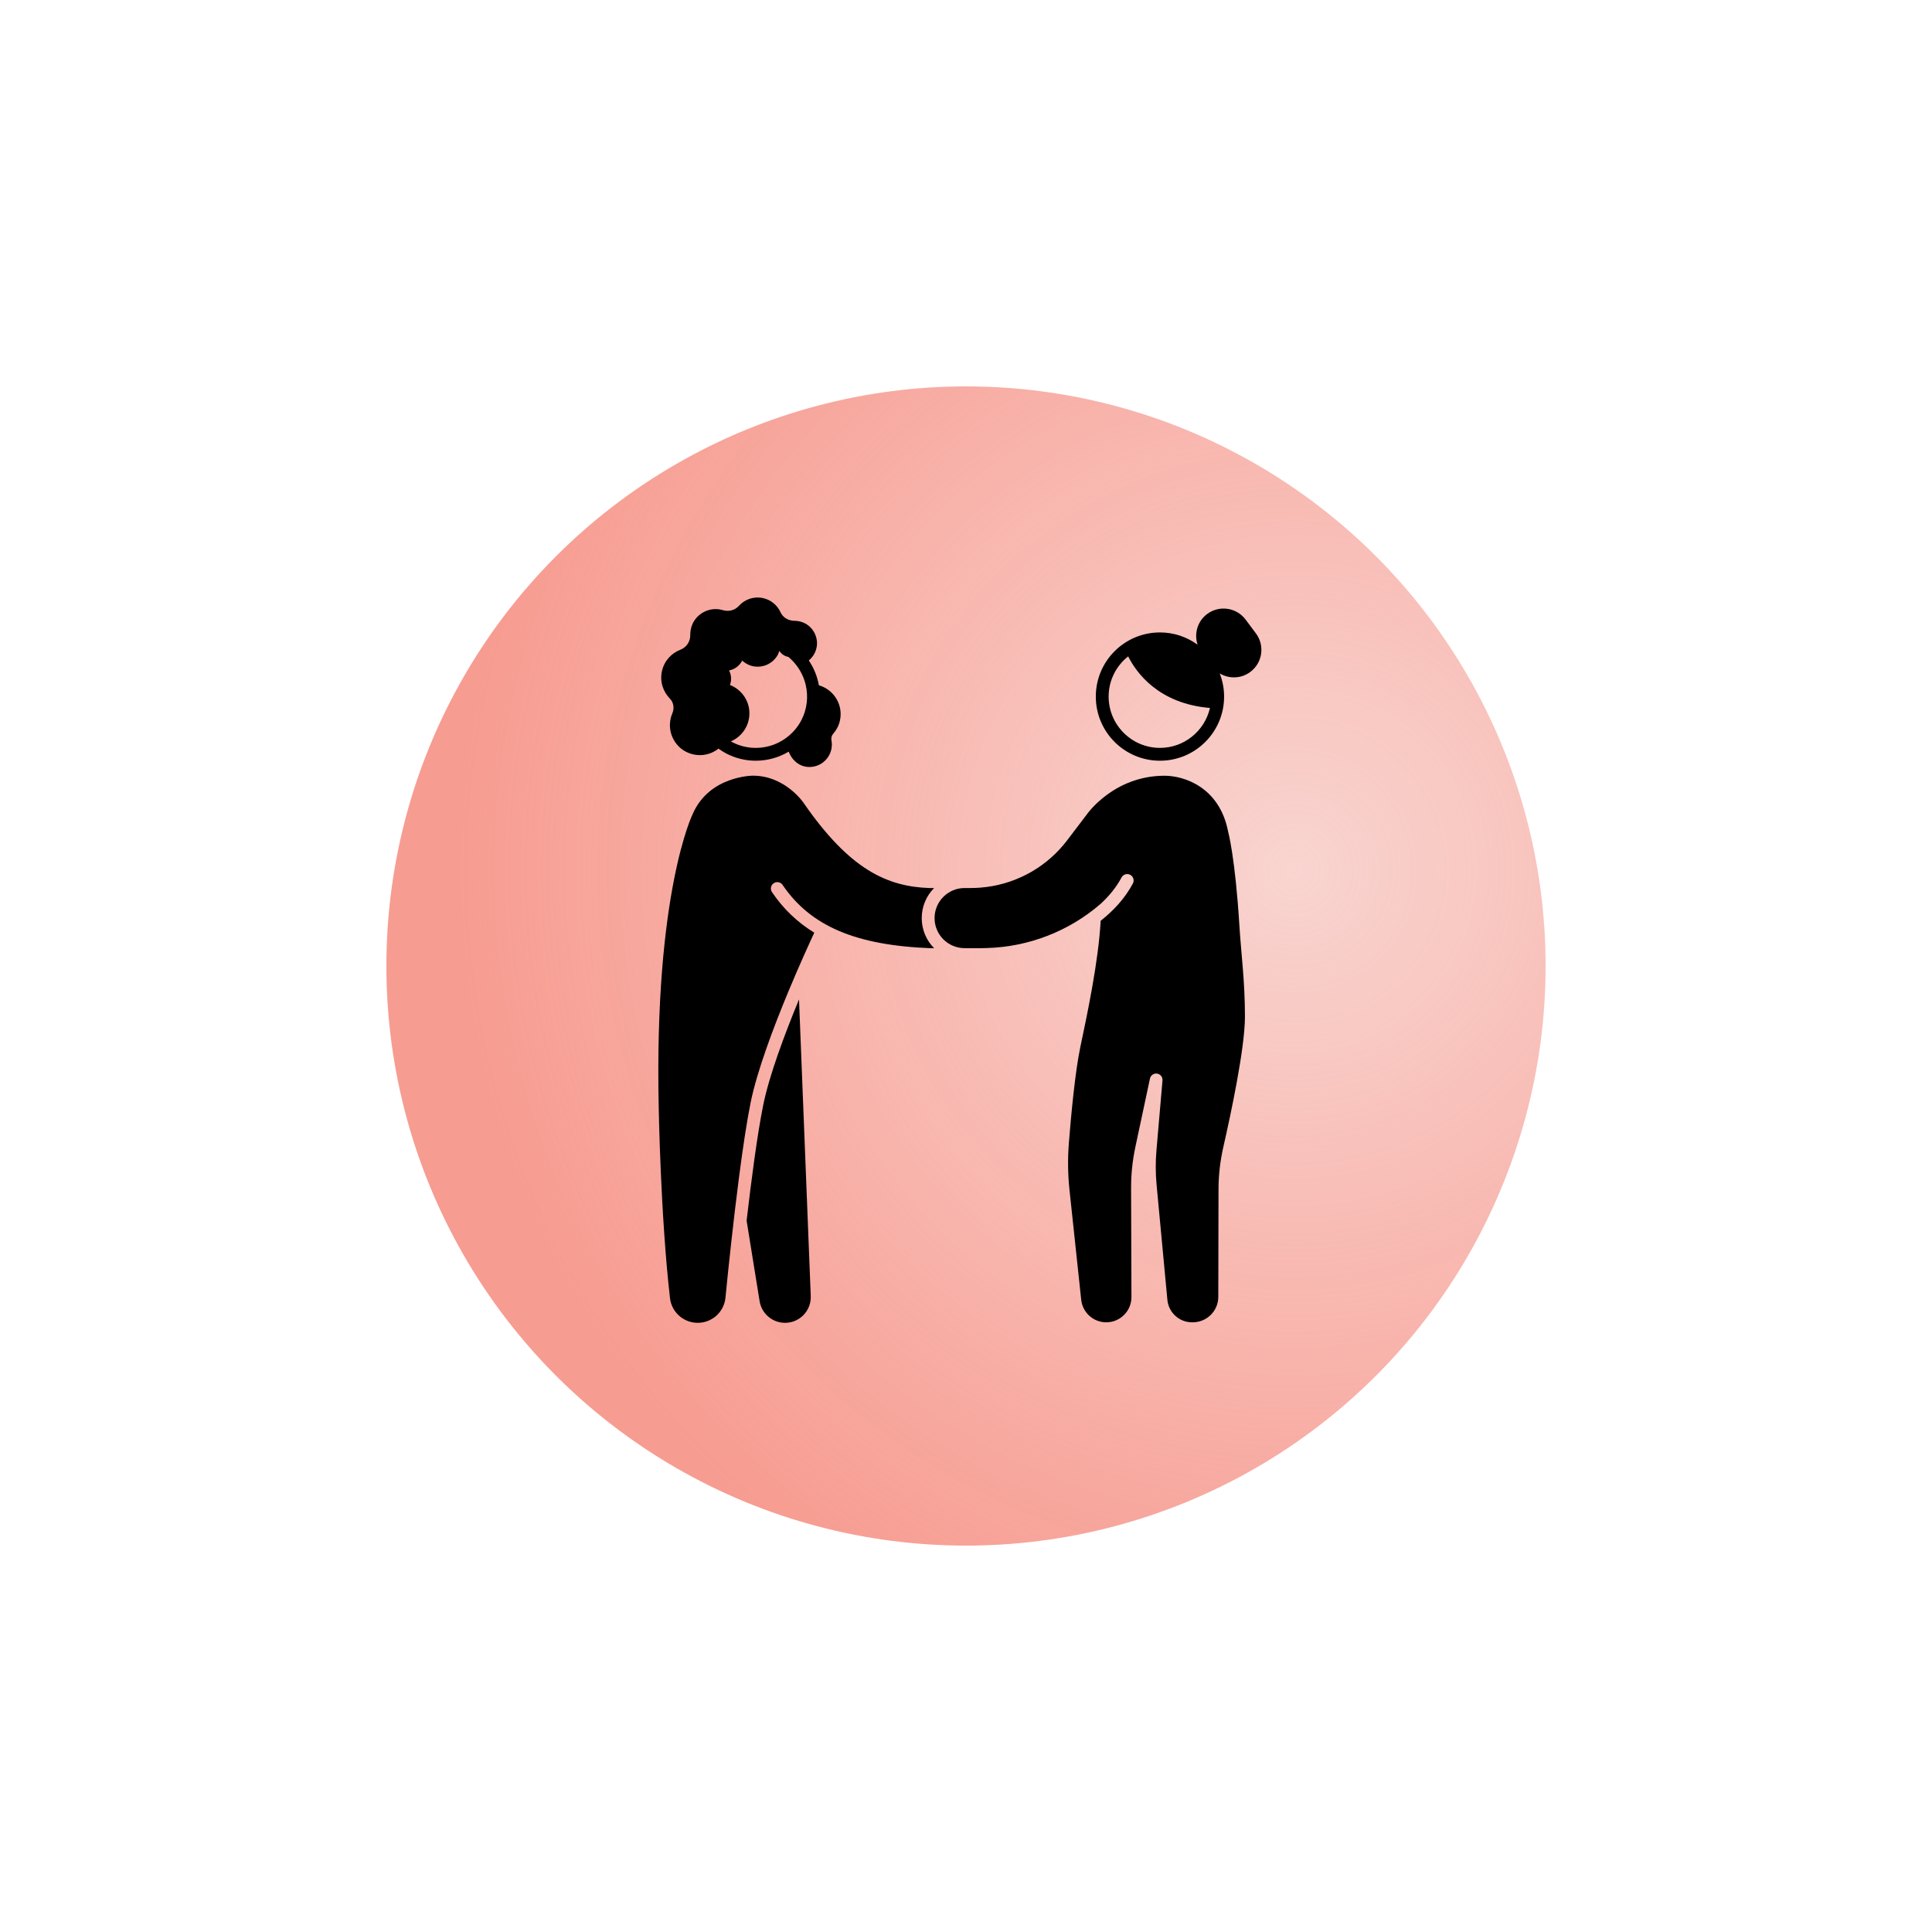 <svg width="160" height="160" viewBox="0 0 160 160" fill="none" xmlns="http://www.w3.org/2000/svg">
<g filter="url(#filter0_d)">
<circle cx="80" cy="80" r="48" fill="#FAFAFA"/>
<circle cx="80" cy="80" r="48" fill="url(#paint0_radial)"/>
<g style="mix-blend-mode:overlay">
<path d="M63.204 91.529C62.718 93.922 62.22 97.741 61.831 101.089L62.908 107.759C63.075 108.792 63.966 109.551 65.012 109.551C66.223 109.551 67.191 108.547 67.143 107.337C66.944 102.336 66.455 90.037 66.171 82.769C64.981 85.648 63.705 89.057 63.204 91.529Z" fill="black"/>
<path d="M77.357 73.543H76.945C73.481 73.414 70.38 72.035 66.562 66.507C66.562 66.507 65.053 64.238 62.349 64.238C62.349 64.238 58.746 64.238 57.371 67.404C57.371 67.404 54.157 73.873 54.553 91.74C54.553 91.74 54.705 100.725 55.487 107.511C55.621 108.675 56.61 109.551 57.782 109.551C57.782 109.551 57.782 109.551 57.782 109.551C58.97 109.55 59.964 108.652 60.08 107.469C60.31 105.104 60.732 101.103 61.211 97.426C61.516 95.091 61.844 92.886 62.162 91.317C62.698 88.676 64.069 85.046 65.31 82.065C66.209 79.908 67.037 78.096 67.436 77.24C66.025 76.377 64.874 75.27 63.933 73.883C63.768 73.64 63.832 73.31 64.075 73.145C64.317 72.98 64.647 73.044 64.812 73.287C67.123 76.692 70.86 78.296 77.134 78.529C77.209 78.529 77.285 78.529 77.361 78.529C76.699 77.859 76.334 76.973 76.334 76.031C76.335 75.062 76.726 74.184 77.357 73.543Z" fill="black"/>
<path d="M55.675 59.088C55.526 59.434 55.453 59.827 55.488 60.261C55.559 61.142 56.114 61.948 56.921 62.31C57.838 62.721 58.81 62.545 59.502 61.999C59.704 62.144 59.913 62.28 60.14 62.398C60.924 62.806 61.763 63 62.589 63C63.55 63 64.493 62.739 65.315 62.249C65.549 62.865 66.053 63.371 66.701 63.489C67.675 63.666 68.624 63.046 68.844 62.071C68.903 61.813 68.903 61.556 68.856 61.312C68.819 61.12 68.869 60.917 68.999 60.77C69.264 60.47 69.462 60.104 69.557 59.686C69.848 58.394 69.075 57.114 67.817 56.754C67.685 56.02 67.404 55.316 66.981 54.695C67.344 54.395 67.602 53.963 67.653 53.442C67.729 52.664 67.28 51.889 66.564 51.575C66.315 51.466 66.06 51.415 65.812 51.413C65.312 51.411 64.848 51.163 64.641 50.708C64.381 50.134 63.866 49.684 63.203 49.534C62.438 49.361 61.679 49.632 61.191 50.176C60.851 50.553 60.338 50.672 59.851 50.528C59.673 50.475 59.483 50.445 59.282 50.443C58.448 50.433 57.653 50.946 57.333 51.716C57.214 52.001 57.162 52.291 57.166 52.573C57.176 53.129 56.857 53.611 56.339 53.811C55.599 54.099 55.011 54.733 54.822 55.568C54.629 56.42 54.902 57.268 55.472 57.849C55.797 58.18 55.858 58.662 55.675 59.088ZM66.362 59.651C66.101 60.151 65.747 60.581 65.332 60.932C64.579 61.569 63.616 61.938 62.589 61.938C61.903 61.938 61.244 61.776 60.631 61.456C60.595 61.437 60.563 61.415 60.528 61.396C61.431 61.011 62.063 60.117 62.063 59.074C62.063 58.003 61.394 57.094 60.453 56.727C60.51 56.566 60.547 56.394 60.547 56.213C60.547 55.964 60.483 55.732 60.378 55.524C60.856 55.435 61.251 55.127 61.467 54.709C61.805 55.019 62.252 55.213 62.748 55.213C63.402 55.213 63.978 54.882 64.321 54.38C64.417 54.238 64.487 54.079 64.543 53.913C64.547 53.915 64.551 53.916 64.555 53.919C64.719 54.169 64.982 54.348 65.288 54.402C65.545 54.613 65.769 54.853 65.966 55.111C66.324 55.581 66.578 56.117 66.717 56.685C66.952 57.651 66.856 58.702 66.362 59.651Z" fill="black"/>
<path d="M101.711 68.885C100.997 65.163 98.039 64.243 96.441 64.243C92.231 64.243 90.02 67.428 90.02 67.428L88.375 69.594C86.75 71.733 84.346 73.109 81.719 73.455C81.543 73.478 81.365 73.496 81.187 73.51C80.932 73.529 80.675 73.543 80.417 73.543L79.886 73.543C79.886 73.543 79.886 73.543 79.886 73.543C78.511 73.543 77.397 74.657 77.397 76.031C77.396 77.407 78.511 78.522 79.886 78.522H80.656H81.187H81.3C81.44 78.522 81.579 78.516 81.719 78.513C85.197 78.416 88.539 77.12 91.172 74.833C91.844 74.211 92.442 73.494 92.881 72.669C93.019 72.41 93.34 72.311 93.6 72.45C93.859 72.587 93.957 72.909 93.819 73.168C93.157 74.414 92.196 75.433 91.152 76.255C90.969 79.612 90.05 83.963 89.47 86.701C89.036 88.755 88.7 92.378 88.52 94.647C88.415 95.956 88.434 97.269 88.574 98.575L89.541 107.643C89.654 108.704 90.549 109.508 91.615 109.508C92.77 109.508 93.705 108.57 93.701 107.415L93.672 98.384C93.669 97.25 93.786 96.119 94.022 95.01L95.235 89.323C95.287 89.077 95.504 88.906 95.749 88.906C95.774 88.906 95.8 88.908 95.826 88.912C96.101 88.953 96.297 89.197 96.273 89.474C96.153 90.887 95.919 93.58 95.774 95.244C95.691 96.199 95.694 97.159 95.783 98.115L96.678 107.65C96.777 108.703 97.661 109.508 98.719 109.508H98.769C99.946 109.508 100.892 108.567 100.894 107.4C100.899 104.92 100.907 100.844 100.912 98.497C100.915 97.318 101.047 96.15 101.309 95.001C101.938 92.241 103.101 86.787 103.101 84.193C103.101 81.246 102.79 79.049 102.645 76.708C102.291 70.968 101.711 68.885 101.711 68.885Z" fill="black"/>
<path d="M104.011 52.457L103.157 51.314C102.405 50.306 100.978 50.098 99.969 50.85C99.162 51.453 98.878 52.486 99.18 53.392C98.303 52.755 97.228 52.375 96.062 52.375C93.129 52.375 90.75 54.753 90.75 57.687C90.75 60.621 93.129 63 96.062 63C98.996 63 101.375 60.621 101.375 57.687C101.375 57.011 101.244 56.367 101.013 55.771C101.782 56.233 102.784 56.215 103.547 55.645C104.555 54.893 104.763 53.466 104.011 52.457ZM96.062 61.937C93.719 61.937 91.812 60.031 91.812 57.687C91.812 56.339 92.446 55.137 93.429 54.358C94.093 55.684 95.928 58.274 100.203 58.631C99.772 60.521 98.081 61.937 96.062 61.937Z" fill="black"/>
</g>
</g>
<defs>
<filter id="filter0_d" x="0" y="0" width="160" height="160" filterUnits="userSpaceOnUse" color-interpolation-filters="sRGB">
<feFlood flood-opacity="0" result="BackgroundImageFix"/>
<feColorMatrix in="SourceAlpha" type="matrix" values="0 0 0 0 0 0 0 0 0 0 0 0 0 0 0 0 0 0 127 0"/>
<feOffset/>
<feGaussianBlur stdDeviation="16"/>
<feColorMatrix type="matrix" values="0 0 0 0 0.969 0 0 0 0 0.612 0 0 0 0 0.569 0 0 0 0.4 0"/>
<feBlend mode="normal" in2="BackgroundImageFix" result="effect1_dropShadow"/>
<feBlend mode="normal" in="SourceGraphic" in2="effect1_dropShadow" result="shape"/>
</filter>
<radialGradient id="paint0_radial" cx="0" cy="0" r="1" gradientUnits="userSpaceOnUse" gradientTransform="translate(107.243 72.216) rotate(167.005) scale(69.232)">
<stop stop-color="#F79C91" stop-opacity="0.4"/>
<stop offset="1" stop-color="#F79C91"/>
</radialGradient>
</defs>
</svg>
